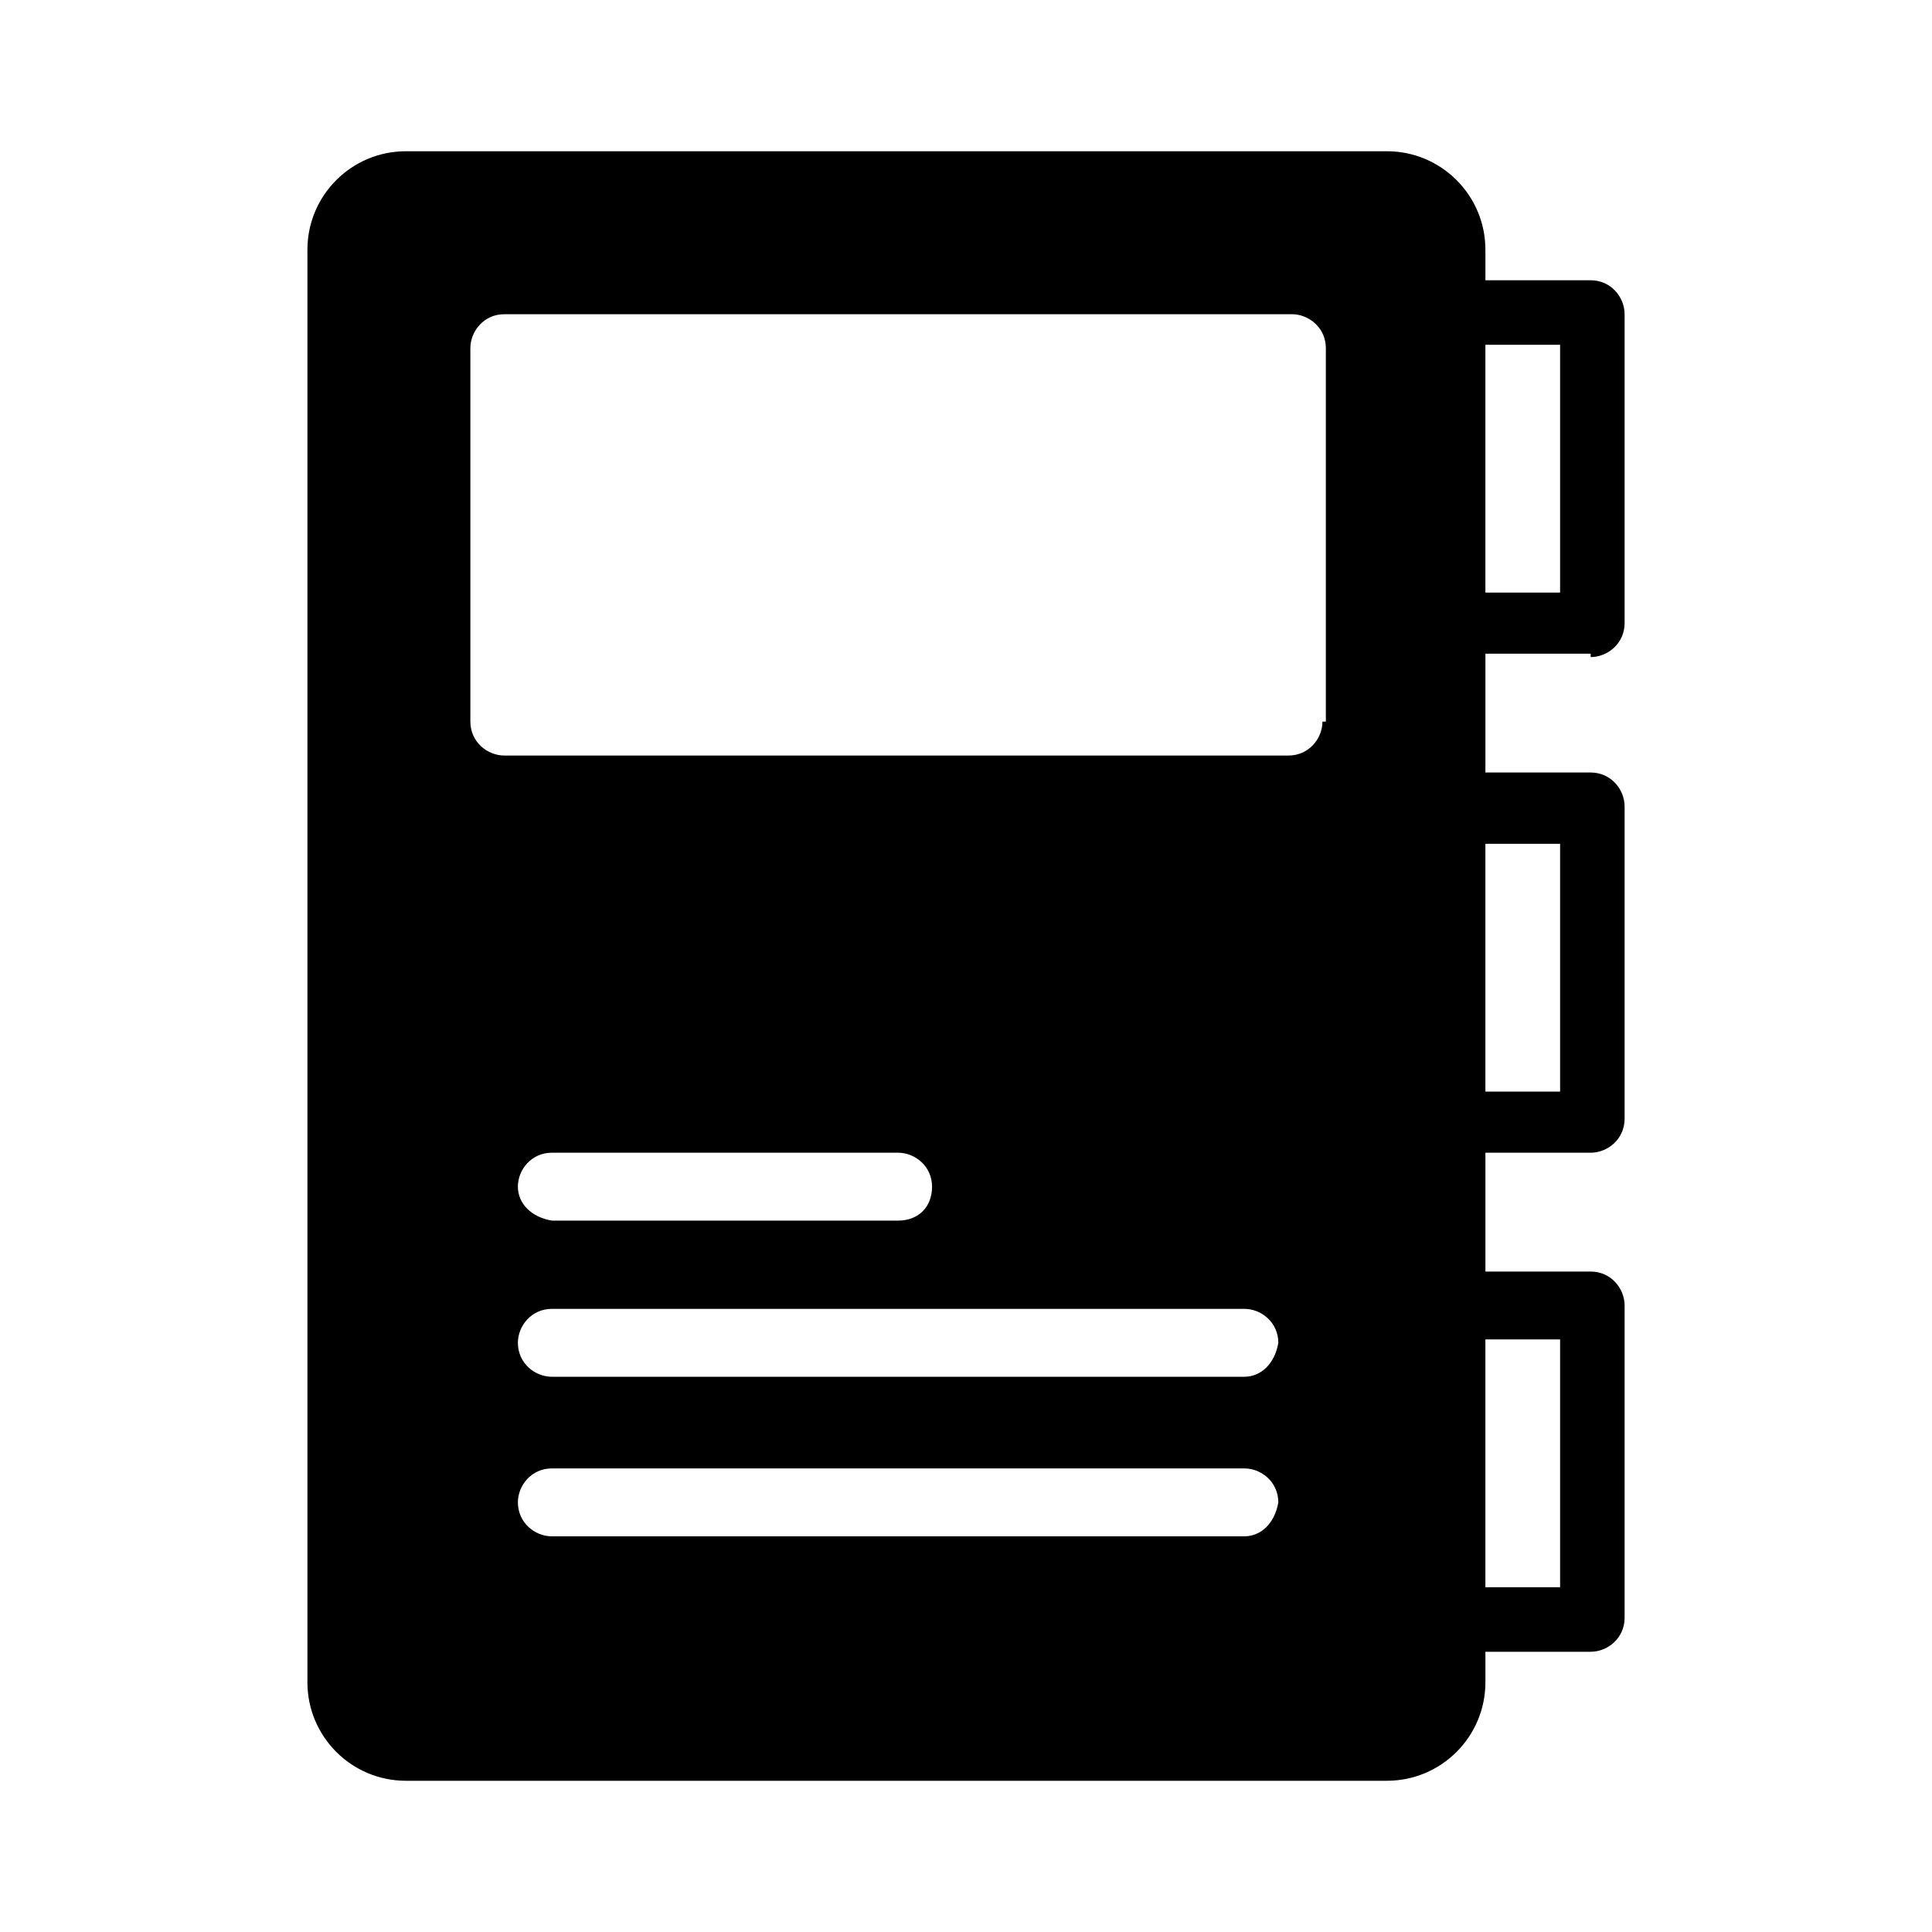 <?xml version="1.0" encoding="UTF-8"?>
<!-- Uploaded to: SVG Repo, www.svgrepo.com, Generator: SVG Repo Mixer Tools -->
<svg fill="#000000" width="800px" height="800px" version="1.1" viewBox="144 144 512 512" xmlns="http://www.w3.org/2000/svg">
 <path d="m565.54 318.13c4.5 0 8.996-3.598 8.996-8.996v-81.867c0-4.5-3.598-8.996-8.996-8.996h-27.891v-8.098c0-14.395-11.695-26.09-26.09-26.09h-260c-14.395 0-26.09 11.695-26.09 26.09v379.66c0 14.395 11.695 26.09 26.09 26.09h260c14.395 0 26.09-11.695 26.09-26.09v-8.098h27.891c4.5 0 8.996-3.598 8.996-8.996v-82.77c0-4.5-3.598-8.996-8.996-8.996h-27.891v-31.488h27.891c4.5 0 8.996-3.598 8.996-8.996v-82.77c0-4.5-3.598-8.996-8.996-8.996h-27.891v-31.488h27.891zm-91.766 233.01h-183.53c-4.5 0-8.996-3.598-8.996-8.996 0-4.5 3.598-8.996 8.996-8.996h183.53c4.5 0 8.996 3.598 8.996 8.996-0.898 5.398-4.496 8.996-8.996 8.996zm0-42.285h-183.53c-4.5 0-8.996-3.598-8.996-8.996 0-4.5 3.598-8.996 8.996-8.996h183.53c4.5 0 8.996 3.598 8.996 8.996-0.898 5.398-4.496 8.996-8.996 8.996zm-192.53-50.379c0-4.5 3.598-8.996 8.996-8.996h91.766c4.5 0 8.996 3.598 8.996 8.996 0 5.398-3.598 8.996-8.996 8.996h-91.766c-5.394-0.898-8.996-4.496-8.996-8.996zm213.22-123.25c0 4.5-3.598 8.996-8.996 8.996h-207.82c-4.5 0-8.996-3.598-8.996-8.996v-98.961c0-4.5 3.598-8.996 8.996-8.996h208.72c4.5 0 8.996 3.598 8.996 8.996v98.961zm62.977-99.863v65.676h-19.793v-65.676zm0 263.6v65.676h-19.793v-65.676zm0-131.35v65.676h-19.793v-65.676z"/>
</svg>